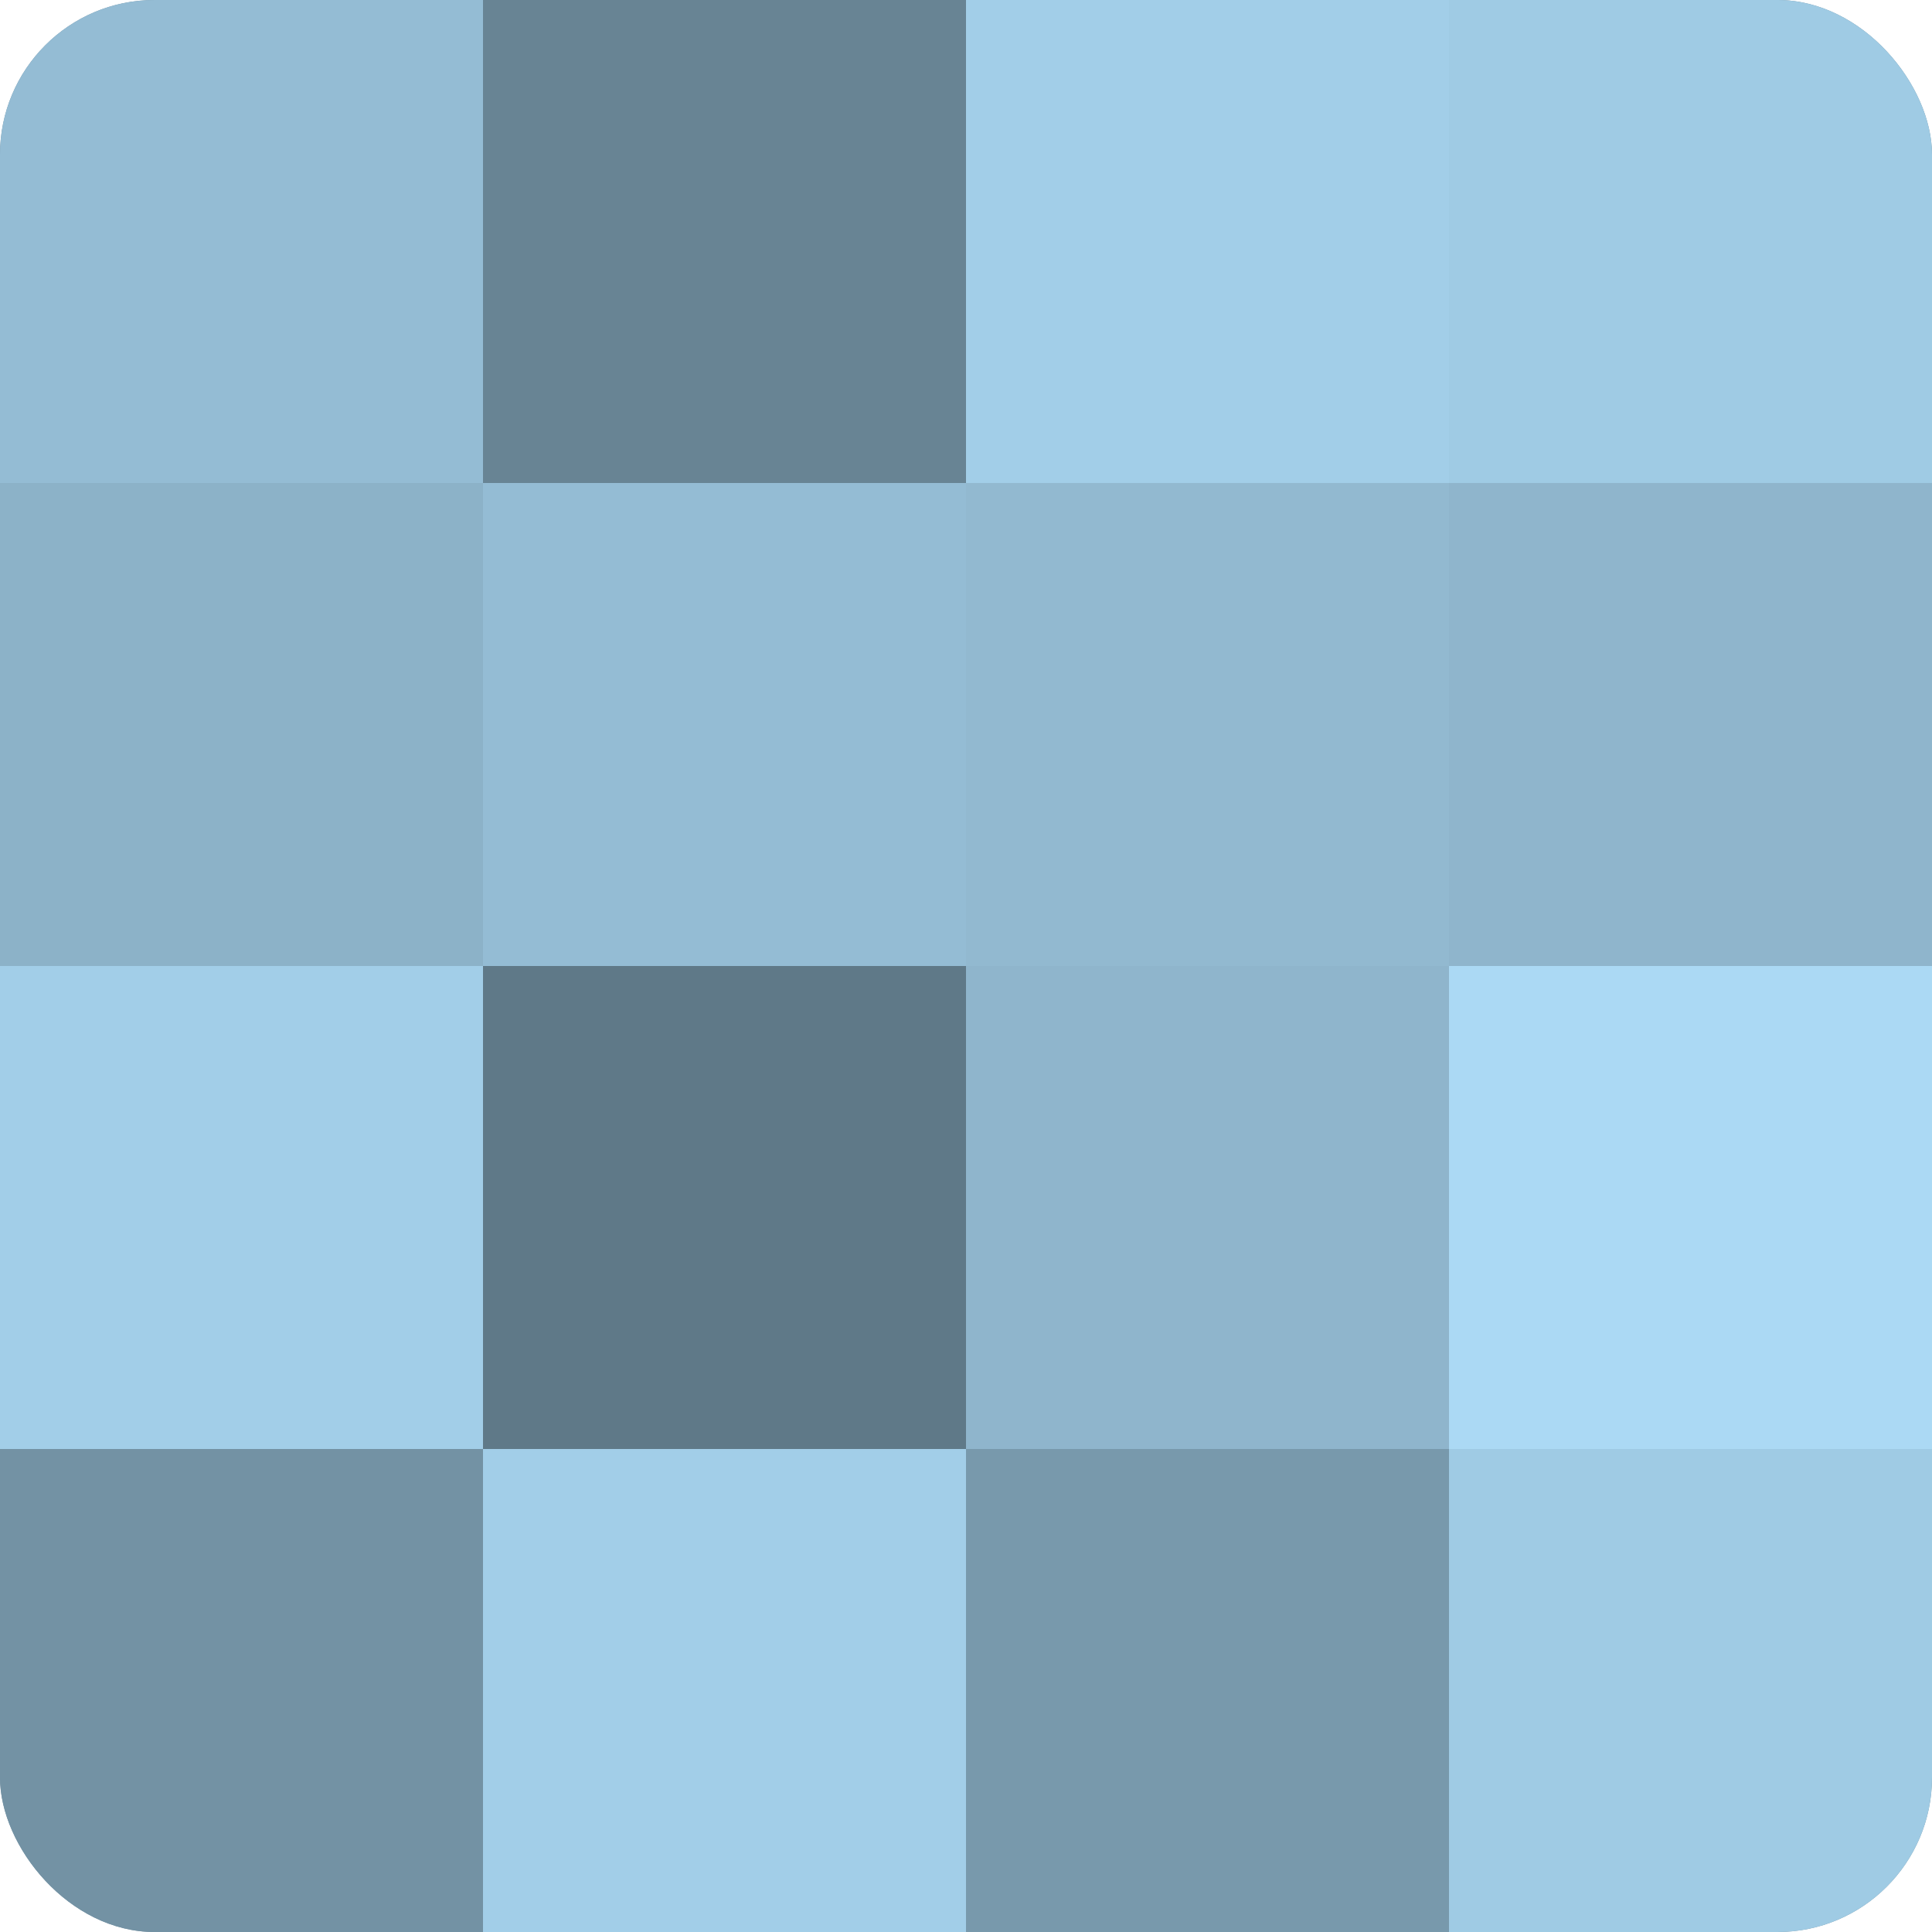 <?xml version="1.0" encoding="UTF-8"?>
<svg xmlns="http://www.w3.org/2000/svg" width="80" height="80" viewBox="0 0 100 100" preserveAspectRatio="xMidYMid meet"><defs><clipPath id="c" width="100" height="100"><rect width="100" height="100" rx="8" ry="8"/></clipPath></defs><g clip-path="url(#c)"><rect width="100" height="100" fill="#708ea0"/><rect width="25" height="25" fill="#94bcd4"/><rect y="25" width="25" height="25" fill="#8cb2c8"/><rect y="50" width="25" height="25" fill="#a2cee8"/><rect y="75" width="25" height="25" fill="#7392a4"/><rect x="25" width="25" height="25" fill="#688494"/><rect x="25" y="25" width="25" height="25" fill="#94bcd4"/><rect x="25" y="50" width="25" height="25" fill="#5f7988"/><rect x="25" y="75" width="25" height="25" fill="#a2cee8"/><rect x="50" width="25" height="25" fill="#a2cee8"/><rect x="50" y="25" width="25" height="25" fill="#92b9d0"/><rect x="50" y="50" width="25" height="25" fill="#8fb5cc"/><rect x="50" y="75" width="25" height="25" fill="#7899ac"/><rect x="75" width="25" height="25" fill="#9fcbe4"/><rect x="75" y="25" width="25" height="25" fill="#8fb5cc"/><rect x="75" y="50" width="25" height="25" fill="#abd9f4"/><rect x="75" y="75" width="25" height="25" fill="#9fcbe4"/></g></svg>
